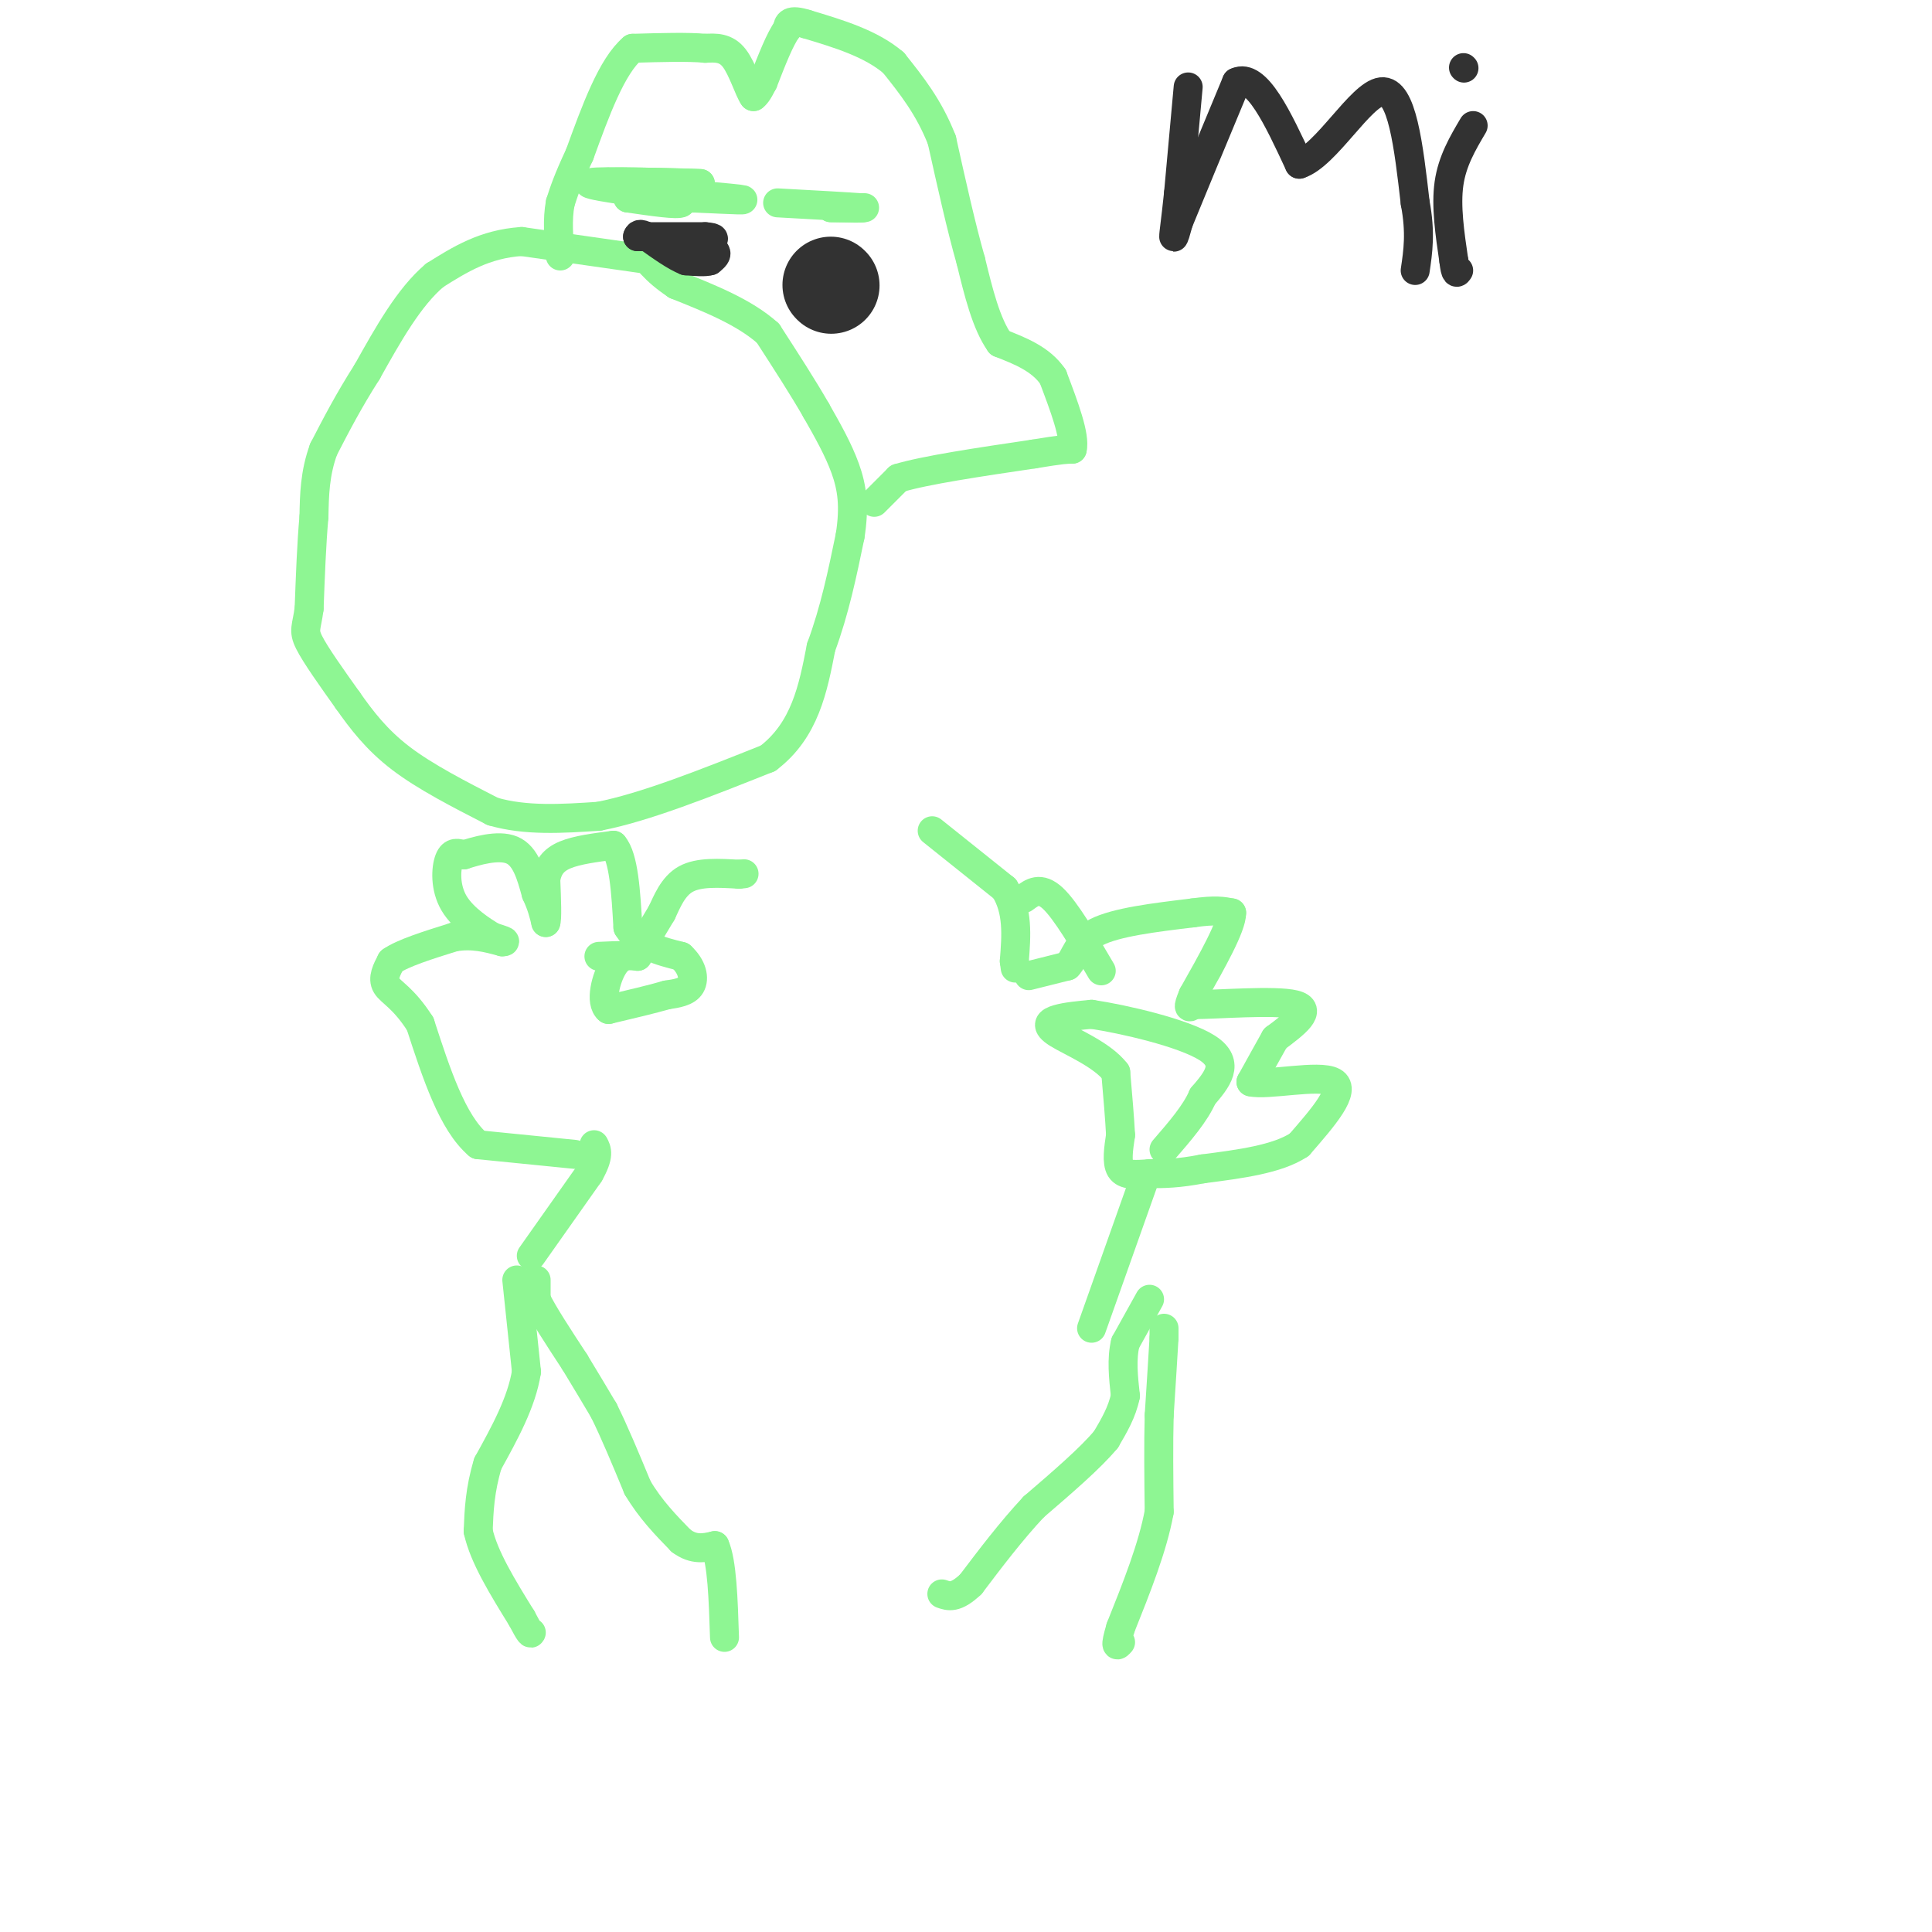 <svg viewBox='0 0 400 400' version='1.1' xmlns='http://www.w3.org/2000/svg' xmlns:xlink='http://www.w3.org/1999/xlink'><g fill='none' stroke='#8EF693' stroke-width='6' stroke-linecap='round' stroke-linejoin='round'><path d='M136,54c0.000,0.000 -28.000,-4.000 -28,-4'/><path d='M108,50c-7.667,0.500 -12.833,3.750 -18,7'/><path d='M90,57c-5.333,4.500 -9.667,12.250 -14,20'/><path d='M76,77c-3.833,6.000 -6.417,11.000 -9,16'/><path d='M67,93c-1.833,5.000 -1.917,9.500 -2,14'/><path d='M65,107c-0.500,5.500 -0.750,12.250 -1,19'/><path d='M64,126c-0.511,3.978 -1.289,4.422 0,7c1.289,2.578 4.644,7.289 8,12'/><path d='M72,145c2.844,4.044 5.956,8.156 11,12c5.044,3.844 12.022,7.422 19,11'/><path d='M102,168c6.833,2.000 14.417,1.500 22,1'/><path d='M124,169c9.500,-1.833 22.250,-6.917 35,-12'/><path d='M159,157c7.667,-5.833 9.333,-14.417 11,-23'/><path d='M170,134c2.833,-7.667 4.417,-15.333 6,-23'/><path d='M176,111c0.978,-6.156 0.422,-10.044 -1,-14c-1.422,-3.956 -3.711,-7.978 -6,-12'/><path d='M169,85c-2.667,-4.667 -6.333,-10.333 -10,-16'/><path d='M159,69c-4.833,-4.333 -11.917,-7.167 -19,-10'/><path d='M140,59c-4.500,-3.000 -6.250,-5.500 -8,-8'/><path d='M181,104c0.000,0.000 5.000,-5.000 5,-5'/><path d='M186,99c5.500,-1.667 16.750,-3.333 28,-5'/><path d='M214,94c6.000,-1.000 7.000,-1.000 8,-1'/><path d='M222,93c0.667,-2.667 -1.667,-8.833 -4,-15'/><path d='M218,78c-2.500,-3.667 -6.750,-5.333 -11,-7'/><path d='M207,71c-2.833,-4.000 -4.417,-10.500 -6,-17'/><path d='M201,54c-2.000,-7.000 -4.000,-16.000 -6,-25'/><path d='M195,29c-2.667,-6.833 -6.333,-11.417 -10,-16'/><path d='M185,13c-4.667,-4.000 -11.333,-6.000 -18,-8'/><path d='M167,5c-3.667,-1.167 -3.833,-0.083 -4,1'/><path d='M163,6c-1.500,2.000 -3.250,6.500 -5,11'/><path d='M158,17c-1.167,2.333 -1.583,2.667 -2,3'/><path d='M156,20c-0.933,-1.222 -2.267,-5.778 -4,-8c-1.733,-2.222 -3.867,-2.111 -6,-2'/><path d='M146,10c-3.500,-0.333 -9.250,-0.167 -15,0'/><path d='M131,10c-4.333,3.667 -7.667,12.833 -11,22'/><path d='M120,32c-2.500,5.333 -3.250,7.667 -4,10'/><path d='M116,42c-0.667,3.500 -0.333,7.250 0,11'/><path d='M238,269c0.000,0.000 -5.000,9.000 -5,9'/><path d='M233,278c-0.833,3.333 -0.417,7.167 0,11'/><path d='M233,289c-0.667,3.333 -2.333,6.167 -4,9'/><path d='M229,298c-3.167,3.833 -9.083,8.917 -15,14'/><path d='M214,312c-4.667,5.000 -8.833,10.500 -13,16'/><path d='M201,328c-3.167,3.000 -4.583,2.500 -6,2'/><path d='M241,275c0.000,0.000 0.000,2.000 0,2'/><path d='M241,277c-0.167,3.000 -0.583,9.500 -1,16'/><path d='M240,293c-0.167,6.000 -0.083,13.000 0,20'/><path d='M240,313c-1.333,7.333 -4.667,15.667 -8,24'/><path d='M232,337c-1.333,4.500 -0.667,3.750 0,3'/><path d='M111,265c0.000,0.000 0.000,4.000 0,4'/><path d='M111,269c1.333,2.833 4.667,7.917 8,13'/><path d='M119,282c2.333,3.833 4.167,6.917 6,10'/><path d='M125,292c2.167,4.333 4.583,10.167 7,16'/><path d='M132,308c2.667,4.500 5.833,7.750 9,11'/><path d='M141,319c2.667,2.000 4.833,1.500 7,1'/><path d='M148,320c1.500,3.333 1.750,11.167 2,19'/><path d='M107,265c0.000,0.000 2.000,19.000 2,19'/><path d='M109,284c-1.000,6.333 -4.500,12.667 -8,19'/><path d='M101,303c-1.667,5.500 -1.833,9.750 -2,14'/><path d='M99,317c1.167,5.333 5.083,11.667 9,18'/><path d='M108,335c1.833,3.500 1.917,3.250 2,3'/><path d='M110,260c0.000,0.000 12.000,-17.000 12,-17'/><path d='M122,243c2.167,-3.833 1.583,-4.917 1,-6'/><path d='M119,239c0.000,0.000 -20.000,-2.000 -20,-2'/><path d='M99,237c-5.333,-4.500 -8.667,-14.750 -12,-25'/><path d='M87,212c-3.467,-5.444 -6.133,-6.556 -7,-8c-0.867,-1.444 0.067,-3.222 1,-5'/><path d='M81,199c2.333,-1.667 7.667,-3.333 13,-5'/><path d='M94,194c3.833,-0.667 6.917,0.167 10,1'/><path d='M104,195c1.333,0.000 -0.333,-0.500 -2,-1'/><path d='M102,194c-2.024,-1.214 -6.083,-3.750 -8,-7c-1.917,-3.250 -1.690,-7.214 -1,-9c0.690,-1.786 1.845,-1.393 3,-1'/><path d='M96,177c2.467,-0.778 7.133,-2.222 10,-1c2.867,1.222 3.933,5.111 5,9'/><path d='M111,185c1.167,2.500 1.583,4.250 2,6'/><path d='M113,191c0.333,-0.500 0.167,-4.750 0,-9'/><path d='M113,182c0.444,-2.422 1.556,-3.978 4,-5c2.444,-1.022 6.222,-1.511 10,-2'/><path d='M127,175c2.167,2.500 2.583,9.750 3,17'/><path d='M130,192c2.333,3.833 6.667,4.917 11,6'/><path d='M141,198c2.378,2.178 2.822,4.622 2,6c-0.822,1.378 -2.911,1.689 -5,2'/><path d='M138,206c-2.833,0.833 -7.417,1.917 -12,3'/><path d='M126,209c-1.867,-1.444 -0.533,-6.556 1,-9c1.533,-2.444 3.267,-2.222 5,-2'/><path d='M132,198c-0.500,-0.333 -4.250,-0.167 -8,0'/><path d='M134,194c0.000,0.000 3.000,-5.000 3,-5'/><path d='M137,189c1.089,-2.289 2.311,-5.511 5,-7c2.689,-1.489 6.844,-1.244 11,-1'/><path d='M153,181c1.833,-0.167 0.917,-0.083 0,0'/><path d='M193,172c0.000,0.000 15.000,12.000 15,12'/><path d='M208,184c2.833,4.500 2.417,9.750 2,15'/><path d='M210,199c0.333,2.500 0.167,1.250 0,0'/><path d='M212,186c1.667,-1.250 3.333,-2.500 6,0c2.667,2.500 6.333,8.750 10,15'/><path d='M213,202c0.000,0.000 8.000,-2.000 8,-2'/><path d='M221,200c1.689,-1.689 1.911,-4.911 6,-7c4.089,-2.089 12.044,-3.044 20,-4'/><path d='M247,189c4.667,-0.667 6.333,-0.333 8,0'/><path d='M255,189c0.000,2.833 -4.000,9.917 -8,17'/><path d='M247,206c-1.333,3.167 -0.667,2.583 0,2'/><path d='M247,208c4.844,0.000 16.956,-1.000 21,0c4.044,1.000 0.022,4.000 -4,7'/><path d='M264,215c-1.500,2.667 -3.250,5.833 -5,9'/><path d='M259,224c3.311,0.822 14.089,-1.622 17,0c2.911,1.622 -2.044,7.311 -7,13'/><path d='M269,237c-4.500,3.000 -12.250,4.000 -20,5'/><path d='M249,242c-5.167,1.000 -8.083,1.000 -11,1'/><path d='M238,243c-3.044,0.244 -5.156,0.356 -6,-1c-0.844,-1.356 -0.422,-4.178 0,-7'/><path d='M232,235c-0.167,-3.333 -0.583,-8.167 -1,-13'/><path d='M231,222c-2.786,-3.655 -9.250,-6.292 -12,-8c-2.750,-1.708 -1.786,-2.488 0,-3c1.786,-0.512 4.393,-0.756 7,-1'/><path d='M226,210c6.467,0.956 19.133,3.844 24,7c4.867,3.156 1.933,6.578 -1,10'/><path d='M249,227c-1.500,3.500 -4.750,7.250 -8,11'/><path d='M237,244c0.000,0.000 -11.000,31.000 -11,31'/><path d='M134,38c0.000,0.000 7.000,4.000 7,4'/><path d='M141,42c-0.667,0.500 -5.833,-0.250 -11,-1'/><path d='M130,41c2.022,-0.156 12.578,-0.044 16,0c3.422,0.044 -0.289,0.022 -4,0'/><path d='M142,41c-6.089,-0.667 -19.311,-2.333 -20,-3c-0.689,-0.667 11.156,-0.333 23,0'/><path d='M145,38c-3.167,-0.179 -22.583,-0.625 -22,0c0.583,0.625 21.167,2.321 28,3c6.833,0.679 -0.083,0.339 -7,0'/><path d='M161,42c7.583,0.417 15.167,0.833 17,1c1.833,0.167 -2.083,0.083 -6,0'/><path d='M172,43c0.167,0.000 3.583,0.000 7,0'/></g>
<g fill='none' stroke='#323232' stroke-width='20' stroke-linecap='round' stroke-linejoin='round'><path d='M172,59c0.000,0.000 0.100,0.100 0.1,0.1'/></g>
<g fill='none' stroke='#323232' stroke-width='6' stroke-linecap='round' stroke-linejoin='round'><path d='M141,51c0.000,0.000 0.100,0.100 0.1,0.1'/><path d='M141,51c0.000,0.000 0.100,0.100 0.1,0.1'/><path d='M141,51c0.000,0.000 0.100,0.100 0.1,0.1'/><path d='M141,51c0.000,0.000 0.100,0.100 0.1,0.1'/><path d='M140,51c0.000,0.000 -2.000,0.000 -2,0'/><path d='M138,51c-0.333,0.000 -0.167,0.000 0,0'/><path d='M138,51c0.833,-0.167 2.917,-0.583 5,-1'/><path d='M143,50c1.667,0.167 3.333,1.083 5,2'/><path d='M148,52c0.667,0.667 -0.167,1.333 -1,2'/><path d='M147,54c-1.000,0.333 -3.000,0.167 -5,0'/><path d='M142,54c-2.167,-0.833 -5.083,-2.917 -8,-5'/><path d='M134,49c-1.667,-0.833 -1.833,-0.417 -2,0'/><path d='M132,49c2.000,0.000 8.000,0.000 14,0'/><path d='M146,49c2.500,0.167 1.750,0.583 1,1'/><path d='M246,18c0.000,0.000 -2.000,22.000 -2,22'/><path d='M244,40c-0.578,5.556 -1.022,8.444 -1,9c0.022,0.556 0.511,-1.222 1,-3'/><path d='M244,46c2.167,-5.333 7.083,-17.167 12,-29'/><path d='M256,17c4.167,-2.000 8.583,7.500 13,17'/><path d='M269,34c5.489,-1.711 12.711,-14.489 17,-15c4.289,-0.511 5.644,11.244 7,23'/><path d='M293,42c1.167,6.167 0.583,10.083 0,14'/><path d='M305,26c-2.167,3.667 -4.333,7.333 -5,12c-0.667,4.667 0.167,10.333 1,16'/><path d='M301,54c0.333,3.000 0.667,2.500 1,2'/><path d='M303,14c0.000,0.000 0.100,0.100 0.1,0.1'/></g>
</svg>